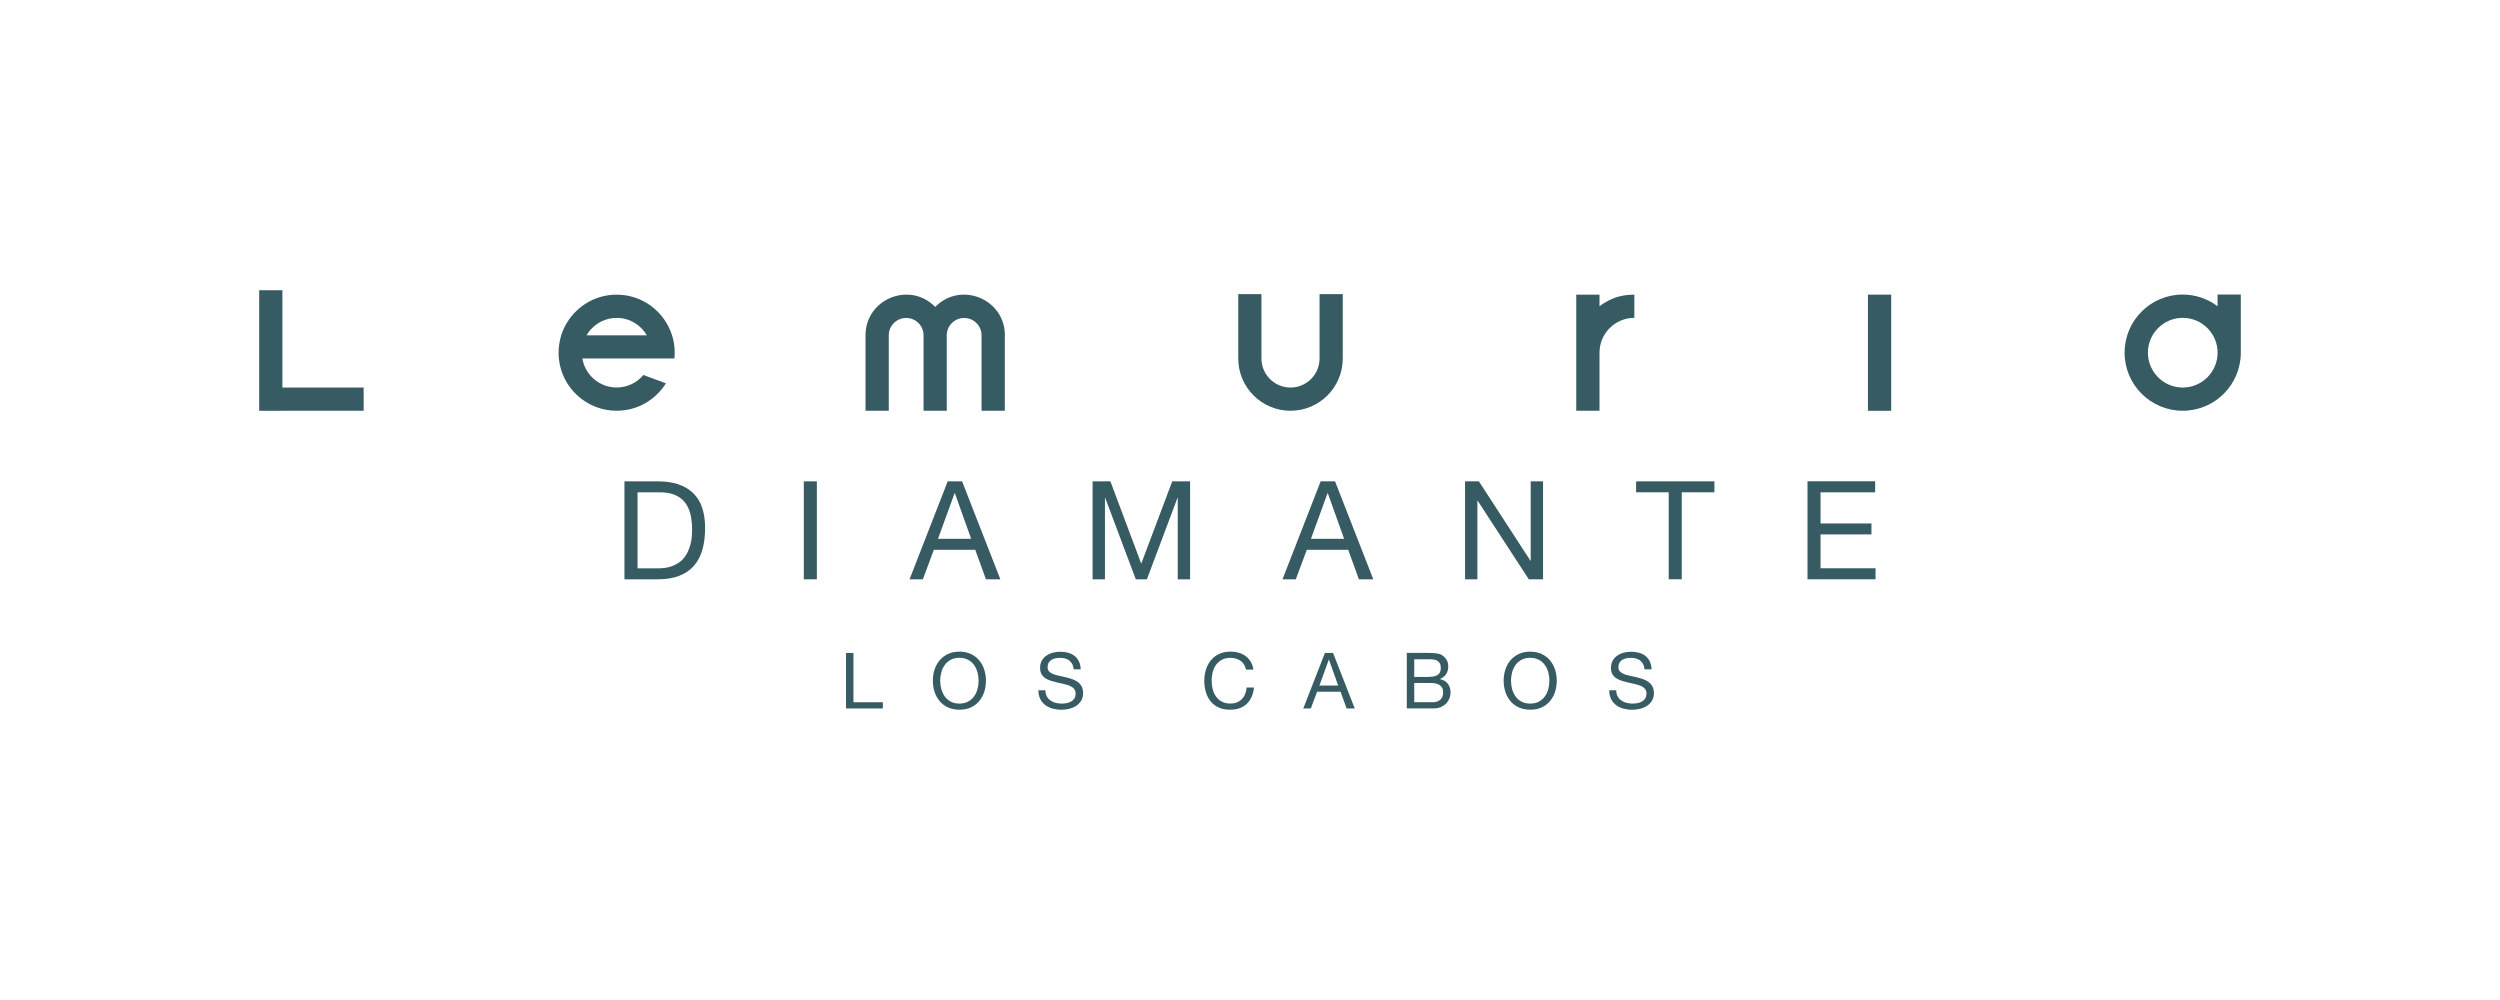 <?xml version="1.0" encoding="UTF-8"?>
<svg id="Capa_1" data-name="Capa 1" xmlns="http://www.w3.org/2000/svg" viewBox="0 0 500 200">
  <g>
    <path d="M116.47,71.7c.55,3.29,3.41,5.8,6.86,5.8,2.15,0,4.07-.97,5.35-2.5l4.5,1.67c-2.05,3.28-5.69,5.48-9.85,5.48-6.02,0-10.98-4.58-11.56-10.45-.04-.38-.06-.77-.06-1.16,0-.61.06-1.2.15-1.78.09-.58.21-1.15.38-1.7.3-.95.72-1.83,1.24-2.66,2.05-3.28,5.69-5.47,9.85-5.47,5.2,0,9.6,3.42,11.08,8.13.35,1.1.53,2.27.53,3.48,0,.4-.02.78-.06,1.16h-18.42ZM117.31,67.06h12.06c-1.21-2.08-3.45-3.48-6.03-3.48-2.15,0-4.07.97-5.35,2.5-.26.31-.48.64-.68.98" style="fill: #365b62;"/>
    <path d="M200.96,67.07v15.08h-4.65v-15.08c0-1.93-1.56-3.48-3.48-3.48s-3.48,1.56-3.48,3.48v15.08h-4.64v-15.08c0-1.93-1.56-3.48-3.48-3.48s-3.48,1.56-3.48,3.48v15.08h-4.65v-15.08c0-7.28,8.84-10.89,13.94-5.69,5.1-5.2,13.94-1.59,13.94,5.69" style="fill: #365b62;"/>
    <path d="M268.55,58.83v12.87c0,5.77-4.68,10.45-10.45,10.45s-10.45-4.68-10.45-10.45v-12.87h4.64v12.87c0,3.2,2.61,5.81,5.81,5.81s5.81-2.6,5.81-5.81v-12.87h4.65Z" style="fill: #365b62;"/>
    <path d="M319.9,61.25c2.15-1.62,4.27-2.32,6.97-2.32v4.64c-3.85,0-6.97,3.12-6.97,6.97v11.61h-4.65v-23.22h4.65v2.32Z" style="fill: #365b62;"/>
    <rect x="373.59" y="58.93" width="4.65" height="23.23" style="fill: #365b62;"/>
    <path d="M448.16,58.91v11.62c0,6.42-5.2,11.62-11.62,11.62s-11.62-5.2-11.62-11.62,5.2-11.62,11.62-11.62c2.62,0,5.03.88,6.97,2.34v-2.34h4.65ZM436.55,77.51c3.84,0,6.97-3.13,6.97-6.97s-3.13-6.97-6.97-6.97-6.97,3.13-6.97,6.97,3.13,6.97,6.97,6.97" style="fill: #365b62;"/>
    <polygon points="72.73 77.51 56.48 77.51 56.48 58.05 51.84 58.05 51.84 77.51 51.84 82.15 51.84 82.16 56.48 82.16 56.48 82.15 72.73 82.15 72.73 77.51" style="fill: #365b62;"/>
  </g>
  <g>
    <path d="M131.61,96.27c3.02,0,5.34.77,6.97,2.3,1.63,1.54,2.44,3.88,2.44,7.02,0,1.65-.18,3.11-.55,4.38-.37,1.27-.93,2.34-1.7,3.21-.77.87-1.75,1.53-2.94,1.99-1.19.46-2.6.69-4.22.69h-6.72v-19.59h6.72ZM131.83,113.66c.29,0,.66-.02,1.1-.07.44-.05.91-.16,1.4-.33.49-.17.98-.43,1.47-.75.48-.33.92-.78,1.3-1.34.38-.57.7-1.27.95-2.13.25-.85.37-1.88.37-3.09s-.12-2.22-.34-3.14c-.23-.92-.6-1.71-1.12-2.36-.52-.65-1.19-1.14-2.02-1.48-.82-.34-1.84-.51-3.04-.51h-4.39v15.2h4.33Z" style="fill: #365b62;"/>
    <path d="M163.37,96.27v19.59h-2.61v-19.59h2.61Z" style="fill: #365b62;"/>
    <path d="M192.42,96.27l7.65,19.59h-2.88l-2.14-5.9h-8.28l-2.2,5.9h-2.66l7.63-19.59h2.88ZM194.23,107.76l-3.26-9.13h-.05l-3.32,9.13h6.64Z" style="fill: #365b62;"/>
    <path d="M222.08,96.27l6.17,16.46,6.2-16.46h3.57v19.59h-2.47v-16.29h-.05l-6.12,16.29h-2.22l-6.12-16.29h-.05v16.29h-2.47v-19.59h3.57Z" style="fill: #365b62;"/>
    <path d="M267.01,96.27l7.65,19.59h-2.88l-2.14-5.9h-8.28l-2.2,5.9h-2.66l7.63-19.59h2.88ZM268.82,107.76l-3.26-9.13h-.05l-3.32,9.13h6.64Z" style="fill: #365b62;"/>
    <path d="M295.78,96.27l10.31,15.88h.05v-15.88h2.47v19.59h-2.85l-10.23-15.72h-.05v15.72h-2.47v-19.59h2.77Z" style="fill: #365b62;"/>
    <path d="M327.22,98.46v-2.19h15.66v2.19h-6.53v17.39h-2.61v-17.39h-6.53Z" style="fill: #365b62;"/>
    <path d="M375.03,96.27v2.19h-10.92v6.23h10.18v2.19h-10.18v6.78h11v2.19h-13.61v-19.59h13.52Z" style="fill: #365b62;"/>
  </g>
  <g>
    <path d="M170.69,130.59v9.86h5.88v1.24h-7.36v-11.1h1.48Z" style="fill: #365b62;"/>
    <path d="M186.9,133.96c.22-.7.56-1.32,1-1.86.45-.54,1-.97,1.66-1.29.66-.32,1.44-.48,2.32-.48s1.65.16,2.32.48c.66.32,1.22.75,1.66,1.29.45.54.78,1.16,1,1.86.22.7.33,1.43.33,2.18s-.11,1.49-.33,2.19c-.22.7-.56,1.32-1,1.86-.45.54-1,.97-1.66,1.28-.66.32-1.44.47-2.32.47s-1.65-.16-2.32-.47c-.66-.32-1.22-.74-1.66-1.28-.45-.54-.78-1.16-1-1.86-.22-.7-.33-1.43-.33-2.19s.11-1.49.33-2.18ZM188.26,137.8c.15.54.37,1.03.68,1.47.31.44.71.79,1.2,1.05.49.26,1.07.4,1.74.4s1.25-.13,1.74-.4c.49-.26.89-.61,1.2-1.05.31-.44.54-.92.68-1.47.14-.54.22-1.1.22-1.66s-.07-1.11-.22-1.66c-.15-.54-.37-1.03-.68-1.47-.31-.44-.71-.79-1.2-1.05-.49-.26-1.07-.4-1.74-.4s-1.25.13-1.74.4c-.49.26-.89.61-1.2,1.05-.31.44-.54.93-.68,1.47-.15.54-.22,1.1-.22,1.66s.07,1.11.22,1.66Z" style="fill: #365b62;"/>
    <path d="M213.9,132.11c-.49-.36-1.12-.54-1.89-.54-.31,0-.62.03-.92.09-.3.06-.57.17-.8.31-.23.15-.42.34-.56.58-.14.24-.21.55-.21.91,0,.34.1.62.3.83.2.21.47.39.81.52s.72.25,1.14.33c.42.09.86.18,1.3.29.44.1.87.23,1.3.37.42.14.81.33,1.14.57s.61.54.81.9c.2.36.3.82.3,1.37,0,.59-.13,1.1-.4,1.52-.26.42-.6.76-1.02,1.03-.41.26-.88.46-1.39.58-.51.12-1.02.18-1.53.18-.62,0-1.21-.08-1.77-.23-.55-.16-1.04-.39-1.46-.71-.42-.32-.75-.72-1-1.21-.24-.49-.37-1.08-.37-1.75h1.4c0,.47.09.87.27,1.2.18.34.42.61.72.83.3.22.64.38,1.03.48.39.1.8.16,1.21.16.33,0,.67-.03,1-.09.34-.06.64-.17.91-.32.27-.15.49-.36.65-.61.17-.26.25-.59.25-1,0-.38-.1-.69-.3-.93-.2-.24-.47-.43-.81-.58s-.72-.27-1.14-.37-.86-.19-1.3-.29c-.44-.1-.87-.21-1.3-.34-.42-.13-.81-.3-1.14-.51-.34-.21-.61-.49-.81-.82s-.3-.76-.3-1.27c0-.56.11-1.04.34-1.45.23-.41.53-.75.91-1.01.38-.26.81-.46,1.29-.59.48-.13.98-.19,1.49-.19.57,0,1.1.07,1.59.2.49.13.91.35,1.28.64.37.29.66.66.87,1.1s.33.97.35,1.58h-1.4c-.08-.8-.37-1.38-.86-1.73Z" style="fill: #365b62;"/>
    <path d="M248.11,132.16c-.57-.39-1.24-.59-2.01-.59-.66,0-1.23.12-1.7.37-.47.25-.86.58-1.17,1-.31.42-.53.9-.68,1.44-.15.54-.22,1.1-.22,1.68,0,.63.07,1.23.22,1.8.14.57.37,1.06.68,1.48.31.42.7.75,1.17,1,.48.25,1.05.37,1.71.37.49,0,.92-.08,1.3-.24.38-.16.7-.38.98-.67.27-.28.49-.62.65-1.02.16-.39.25-.82.28-1.28h1.48c-.15,1.4-.63,2.49-1.45,3.27-.82.78-1.94,1.17-3.36,1.17-.86,0-1.61-.15-2.25-.44-.64-.3-1.18-.7-1.6-1.22-.43-.52-.74-1.13-.96-1.84-.21-.71-.32-1.46-.32-2.27s.11-1.57.34-2.28c.23-.71.56-1.33,1-1.86.44-.53.99-.95,1.65-1.25.66-.31,1.41-.46,2.26-.46.58,0,1.13.08,1.65.23s.98.38,1.38.68c.4.3.74.68,1.01,1.13s.45.97.53,1.56h-1.48c-.17-.79-.53-1.38-1.1-1.77Z" style="fill: #365b62;"/>
    <path d="M266.61,130.59l4.34,11.1h-1.63l-1.21-3.34h-4.7l-1.24,3.34h-1.51l4.32-11.1h1.63ZM267.64,137.11l-1.85-5.18h-.03l-1.88,5.18h3.76Z" style="fill: #365b62;"/>
    <path d="M285.4,130.59c.24,0,.5,0,.77,0,.27,0,.55.02.82.05.27.03.52.06.75.12.23.05.43.13.6.23.36.22.67.52.93.9.25.38.38.86.38,1.41,0,.59-.14,1.1-.43,1.53-.29.43-.69.75-1.22.96v.03c.68.15,1.21.46,1.57.93.36.48.54,1.06.54,1.74,0,.4-.07.8-.22,1.18-.15.38-.36.72-.65,1.02s-.64.53-1.06.72c-.42.18-.91.27-1.45.27h-5.37v-11.1h4.03ZM285.8,135.37c.84,0,1.44-.15,1.81-.44.37-.3.55-.74.55-1.33,0-.39-.06-.71-.19-.93-.12-.23-.3-.4-.51-.53s-.47-.2-.75-.24c-.29-.04-.59-.05-.91-.05h-2.95v3.53h2.95ZM286.55,140.45c.65,0,1.16-.18,1.53-.53.37-.35.55-.84.55-1.46,0-.36-.07-.66-.2-.9-.14-.24-.31-.43-.54-.57-.22-.14-.48-.24-.77-.3-.29-.06-.59-.09-.9-.09h-3.37v3.84h3.7Z" style="fill: #365b62;"/>
    <path d="M301.06,133.96c.22-.7.56-1.32,1-1.86.45-.54,1-.97,1.66-1.29.66-.32,1.44-.48,2.32-.48s1.65.16,2.32.48c.66.32,1.22.75,1.66,1.29.45.54.78,1.16,1,1.86.22.7.33,1.43.33,2.18s-.11,1.49-.33,2.19c-.22.7-.56,1.32-1,1.86-.45.54-1,.97-1.66,1.28-.66.32-1.44.47-2.32.47s-1.65-.16-2.32-.47c-.66-.32-1.22-.74-1.66-1.28-.45-.54-.78-1.16-1-1.86-.22-.7-.33-1.43-.33-2.19s.11-1.49.33-2.18ZM302.42,137.8c.15.54.37,1.03.68,1.47.31.44.71.79,1.2,1.05s1.07.4,1.74.4,1.25-.13,1.74-.4c.49-.26.89-.61,1.2-1.05.31-.44.54-.92.68-1.47s.22-1.1.22-1.66-.07-1.11-.22-1.66-.37-1.03-.68-1.47c-.31-.44-.71-.79-1.2-1.05-.49-.26-1.07-.4-1.74-.4s-1.25.13-1.74.4-.89.61-1.2,1.05c-.31.44-.54.93-.68,1.47-.15.54-.22,1.1-.22,1.66s.07,1.11.22,1.66Z" style="fill: #365b62;"/>
    <path d="M328.06,132.11c-.49-.36-1.12-.54-1.89-.54-.31,0-.62.03-.92.09-.3.06-.57.17-.8.31-.23.15-.42.34-.56.58-.14.24-.21.55-.21.91,0,.34.1.62.3.83.2.21.47.39.81.52s.72.25,1.14.33.86.18,1.3.29c.44.1.87.23,1.3.37.42.14.81.33,1.14.57s.61.54.81.9c.2.36.3.82.3,1.37,0,.59-.13,1.1-.4,1.52-.26.42-.6.76-1.02,1.03-.41.26-.88.46-1.39.58-.51.12-1.02.18-1.53.18-.62,0-1.21-.08-1.77-.23-.55-.16-1.04-.39-1.46-.71-.42-.32-.75-.72-1-1.21-.24-.49-.36-1.08-.36-1.75h1.4c0,.47.09.87.27,1.2.18.34.42.61.72.83.3.22.64.38,1.03.48.39.1.8.16,1.21.16.33,0,.67-.03,1-.09s.64-.17.91-.32c.27-.15.49-.36.65-.61.17-.26.25-.59.25-1,0-.38-.1-.69-.3-.93-.2-.24-.47-.43-.81-.58s-.72-.27-1.14-.37-.86-.19-1.3-.29c-.44-.1-.87-.21-1.3-.34-.42-.13-.81-.3-1.14-.51-.34-.21-.61-.49-.81-.82-.2-.34-.3-.76-.3-1.27,0-.56.11-1.04.34-1.45.23-.41.53-.75.91-1.01.38-.26.81-.46,1.29-.59.48-.13.98-.19,1.49-.19.57,0,1.1.07,1.59.2.49.13.91.35,1.28.64.37.29.66.66.87,1.1.21.44.33.97.35,1.58h-1.4c-.08-.8-.37-1.38-.86-1.73Z" style="fill: #365b62;"/>
  </g>
</svg>